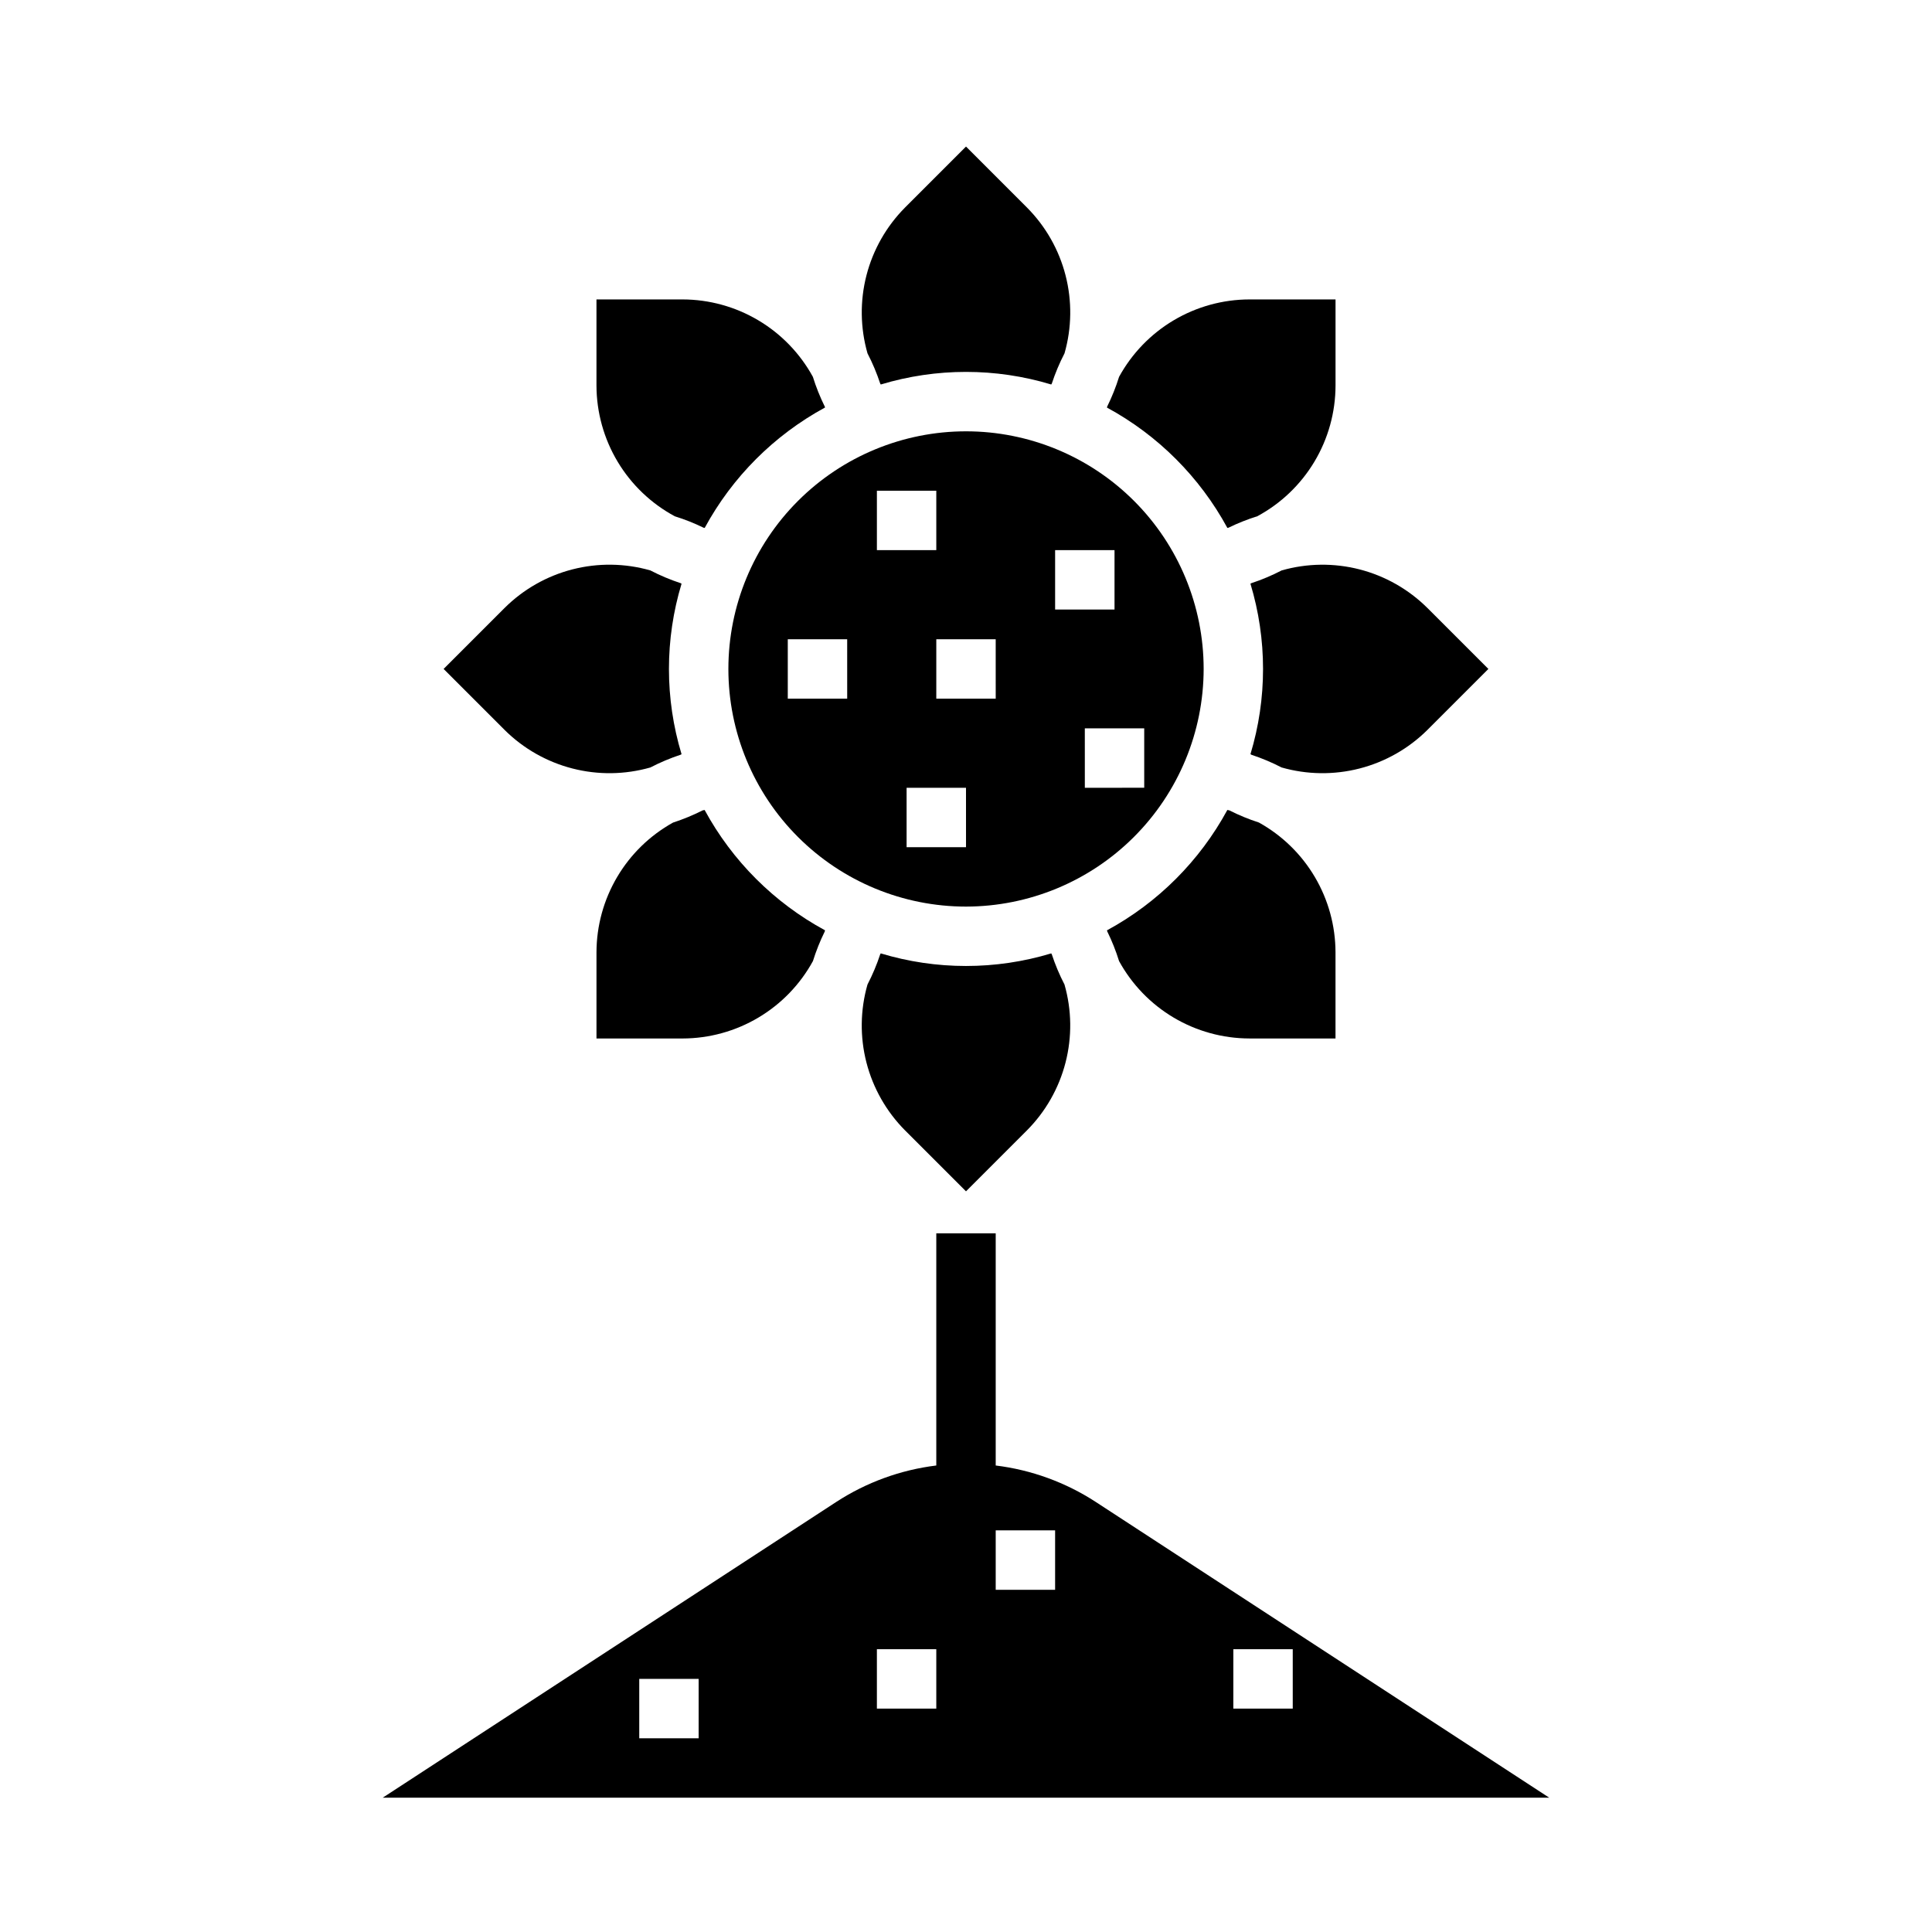 <?xml version="1.0" encoding="UTF-8"?>
<!-- Uploaded to: ICON Repo, www.iconrepo.com, Generator: ICON Repo Mixer Tools -->
<svg fill="#000000" width="800px" height="800px" version="1.1" viewBox="144 144 512 512" xmlns="http://www.w3.org/2000/svg">
 <g>
  <path d="m330.73 358.65c-0.172 0.047-0.363 0.07-0.535 0.117h-0.004c-2.523 1.273-5.141 2.352-7.832 3.227-6.133 3.406-11.25 8.391-14.816 14.438-3.566 6.043-5.453 12.93-5.469 19.949v22.828h22.828c7.066-0.016 14-1.926 20.074-5.535 6.074-3.609 11.07-8.781 14.461-14.98 0.844-2.703 1.895-5.332 3.148-7.871 0-0.086 0-0.188 0.062-0.277-13.504-7.316-24.59-18.398-31.918-31.895z"/>
  <path d="m440.56 398.69c3.394 6.199 8.387 11.371 14.461 14.98 6.078 3.609 13.008 5.519 20.074 5.535h22.828v-22.828c-0.016-7.023-1.902-13.91-5.473-19.957-3.566-6.047-8.684-11.031-14.82-14.438-2.688-0.867-5.305-1.945-7.824-3.219-0.18-0.047-0.371-0.07-0.543-0.117-7.324 13.496-18.402 24.578-31.898 31.902 0 0.086 0.039 0.188 0.062 0.277 1.246 2.535 2.297 5.164 3.133 7.863z"/>
  <path d="m469.27 283.91 0.293-0.062h-0.004c2.469-1.203 5.023-2.219 7.644-3.039 6.258-3.371 11.484-8.367 15.133-14.465 3.648-6.098 5.582-13.066 5.594-20.172v-22.82h-22.828c-7.066 0.012-13.996 1.926-20.074 5.535-6.074 3.606-11.066 8.781-14.461 14.977-0.844 2.703-1.895 5.336-3.148 7.875 0 0.086-0.039 0.188-0.062 0.277v-0.004c13.5 7.32 24.586 18.402 31.914 31.898z"/>
  <path d="m483.65 295.17c-2.586 1.34-5.273 2.469-8.039 3.383-0.078 0-0.148 0.094-0.227 0.141v0.004c4.449 14.727 4.449 30.441 0 45.168 0.078 0 0.148 0.102 0.234 0.148 2.758 0.91 5.438 2.035 8.016 3.371 6.742 1.926 13.879 2.019 20.668 0.273 6.793-1.746 12.996-5.273 17.973-10.215l16.164-16.164-16.16-16.16h-0.004c-4.973-4.941-11.172-8.469-17.961-10.219-6.789-1.746-13.926-1.656-20.664 0.27z"/>
  <path d="m377.27 245.66 0.148 0.234c14.727-4.449 30.441-4.449 45.168 0l0.148-0.234h0.004c0.906-2.758 2.031-5.438 3.367-8.016 1.93-6.742 2.023-13.879 0.277-20.672-1.746-6.793-5.273-12.996-10.219-17.969l-16.16-16.164-16.164 16.164c-4.941 4.973-8.469 11.176-10.219 17.969-1.746 6.793-1.652 13.93 0.277 20.672 1.336 2.578 2.461 5.258 3.371 8.016z"/>
  <path d="m462.98 321.28c0-16.703-6.637-32.719-18.445-44.531-11.812-11.809-27.832-18.445-44.531-18.445-16.703 0-32.723 6.637-44.531 18.445-11.812 11.812-18.445 27.828-18.445 44.531s6.633 32.723 18.445 44.531c11.809 11.812 27.828 18.445 44.531 18.445 16.695-0.02 32.703-6.66 44.508-18.465 11.809-11.809 18.449-27.812 18.469-44.512zm-94.465 7.871h-15.746v-15.742h15.742zm7.871-55.105h15.742v15.742l-15.742 0.004zm23.617 94.465-15.746 0.004v-15.746h15.742zm7.871-39.359h-15.746v-15.742h15.742zm15.742-39.359h15.742v15.742l-15.742 0.004zm7.871 47.23h15.742v15.742l-15.738 0.004z"/>
  <path d="m422.58 396.66c-14.727 4.449-30.441 4.449-45.168 0l-0.148 0.234v0.004c-0.91 2.754-2.035 5.434-3.371 8.012-1.93 6.742-2.023 13.879-0.277 20.672 1.75 6.793 5.277 12.996 10.219 17.973l16.164 16.16 16.16-16.16c4.945-4.977 8.473-11.18 10.219-17.973s1.652-13.93-0.277-20.672c-1.336-2.578-2.461-5.258-3.367-8.012z"/>
  <path d="m322.85 280.83c2.606 0.809 5.144 1.816 7.598 3.016l0.301 0.062c7.316-13.496 18.391-24.578 31.879-31.906 0-0.086 0-0.188-0.062-0.277v0.004c-1.254-2.539-2.305-5.172-3.148-7.875-3.391-6.191-8.383-11.363-14.457-14.969-6.07-3.609-13-5.519-20.062-5.535h-22.828v22.828c0.02 7.113 1.961 14.09 5.617 20.188 3.66 6.102 8.898 11.098 15.164 14.465z"/>
  <path d="m434.4 542.04c-7.992-5.199-17.066-8.508-26.527-9.668v-61.527h-15.746v61.527c-9.461 1.16-18.535 4.469-26.527 9.668l-120.18 78.371h309.15zm-105.25 62.629h-15.742v-15.746h15.742zm62.977-7.871h-15.742v-15.746h15.742zm31.488-31.488h-15.742v-15.746h15.742zm47.23 31.488 0.004-15.746h15.742v15.742z"/>
  <path d="m316.35 347.39c2.582-1.34 5.269-2.473 8.035-3.387 0.078 0 0.148-0.094 0.227-0.141h0.004c-4.453-14.727-4.453-30.441 0-45.168-0.078-0.047-0.148-0.102-0.227-0.141l-0.004-0.004c-2.766-0.914-5.453-2.043-8.035-3.383-6.742-1.926-13.875-2.019-20.668-0.27-6.789 1.746-12.988 5.277-17.961 10.219l-16.16 16.16 16.16 16.16v0.004c4.973 4.941 11.176 8.465 17.965 10.215s13.922 1.656 20.664-0.266z"/>
 </g>
</svg>